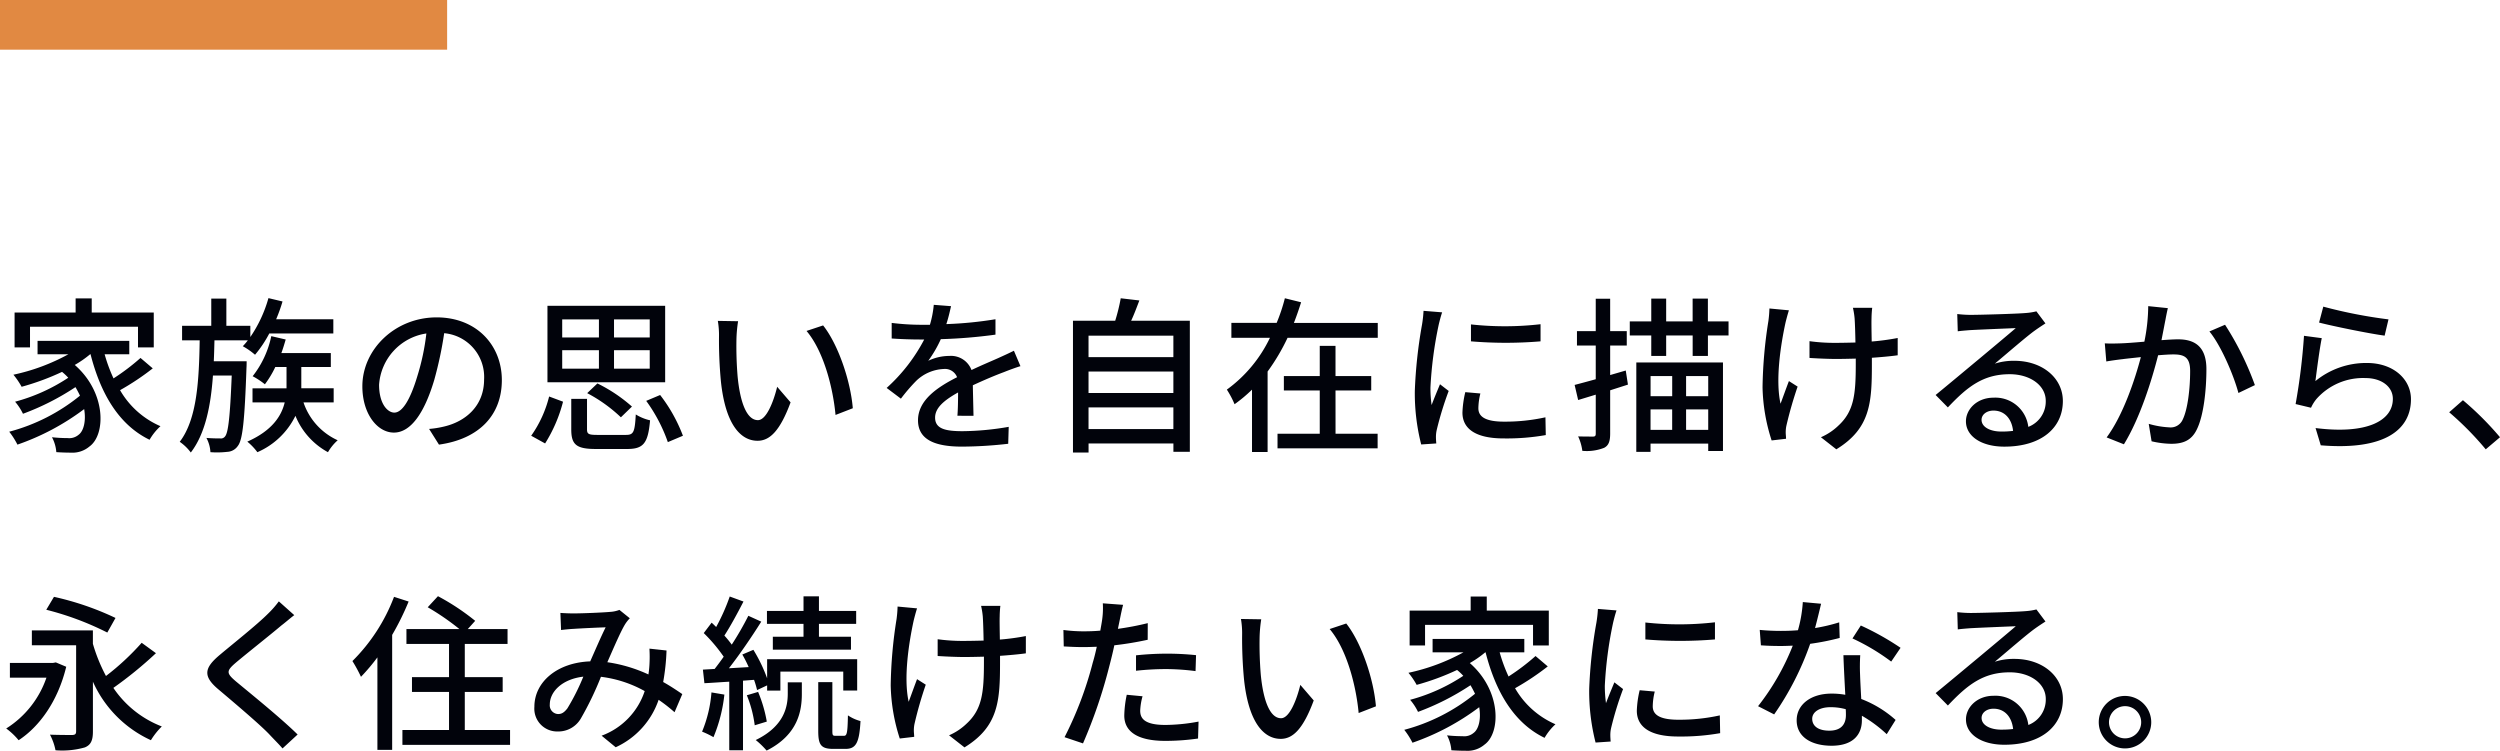 <svg xmlns="http://www.w3.org/2000/svg" width="402.57" height="120.894" viewBox="0 0 402.57 120.894">
  <g id="img_concveptTitle" transform="translate(-188 -1003)">
    <path id="パス_64555" data-name="パス 64555" d="M4.833-18.09H22.221v3.321h2.538v-5.616h-9.99v-2.268H12.177v2.268H2.349v5.616H4.833Zm17.793,5.022a35.09,35.09,0,0,1-4.347,3.294,25.581,25.581,0,0,1-1.431-3.888h3.969v-2.16H6.048v2.16h4.968A32.324,32.324,0,0,1,2.16-10.368,12.382,12.382,0,0,1,3.483-8.424a40.305,40.305,0,0,0,6.507-2.4,8.384,8.384,0,0,1,1,.945A29.165,29.165,0,0,1,2.43-6.021,8.907,8.907,0,0,1,3.7-4.077,40.769,40.769,0,0,0,12.15-8.37q.405.688.729,1.377A30.339,30.339,0,0,1,1.485-1.188,12.248,12.248,0,0,1,2.808.891,39.177,39.177,0,0,0,13.554-4.833c.324,1.917-.081,3.537-.891,4.131a2.32,2.32,0,0,1-1.782.54A23.1,23.1,0,0,1,8.37-.3a6.06,6.06,0,0,1,.7,2.4c.837.054,1.647.081,2.322.081a4.237,4.237,0,0,0,3.024-1c2.619-1.89,2.727-8.667-2.376-13.122a16.875,16.875,0,0,0,2.484-1.728h.054C16.2-7.344,19.116-2.3,24.084.108a9.194,9.194,0,0,1,1.755-2.187,13.826,13.826,0,0,1-6.507-5.8,41.508,41.508,0,0,0,5.265-3.51Zm11.8.54c.054-1.107.081-2.241.108-3.375h5.373a9.288,9.288,0,0,1-.81.945,11.647,11.647,0,0,1,1.971,1.377,18.933,18.933,0,0,0,2.295-3.429H53.676V-19.3H44.469a25.724,25.724,0,0,0,1.026-2.862l-2.268-.54a21.208,21.208,0,0,1-2.916,6.264v-1.809H36.45v-4.374H34.02v4.374h-4.7V-15.9h2.835c-.108,6.345-.4,12.663-3.213,16.335A7.735,7.735,0,0,1,30.726,2.16c2.322-3.024,3.213-7.479,3.564-12.393h3.024c-.27,6.7-.567,9.153-1.053,9.774a.827.827,0,0,1-.81.351c-.405,0-1.242,0-2.214-.081a5.443,5.443,0,0,1,.648,2.295,14.373,14.373,0,0,0,2.727-.054,2.16,2.16,0,0,0,1.7-.972c.756-.972,1.08-4.023,1.377-12.528.027-.324.027-1.08.027-1.08ZM53.73-5.913V-8.181H48.519V-11.61h4.752v-2.241H45.306c.27-.729.486-1.458.7-2.187l-2.322-.54a15.534,15.534,0,0,1-3,6.453,12.427,12.427,0,0,1,1.971,1.3,15.784,15.784,0,0,0,1.674-2.781h1.809v3.429H40.662v2.268h5.184c-.513,2.16-2,4.536-6.021,6.318a9.575,9.575,0,0,1,1.62,1.7,12.219,12.219,0,0,0,6.129-5.859,11.649,11.649,0,0,0,5.238,5.859A7.729,7.729,0,0,1,54.378.189a10.287,10.287,0,0,1-5.508-6.1ZM63.5-4.266c-1.08,0-2.457-1.4-2.457-4.482a8.963,8.963,0,0,1,7.614-8.262A37.046,37.046,0,0,1,67.2-10.125C65.961-5.994,64.665-4.266,63.5-4.266ZM70.686.891C77.22-.027,80.811-3.915,80.811-9.5c0-5.616-4.077-10.1-10.5-10.1-6.7,0-11.961,5.157-11.961,11.1,0,4.455,2.43,7.452,5.076,7.452,2.673,0,4.887-3.051,6.507-8.5a61.2,61.2,0,0,0,1.593-7.506,7.071,7.071,0,0,1,6.426,7.452c0,4.32-3.051,6.8-6.48,7.587a15.141,15.141,0,0,1-2.376.378Zm33.939-17.253H98.874v-2.916h5.751Zm0,5.022H98.874v-2.97h5.751ZM90.531-14.31h5.913v2.97H90.531Zm0-4.968h5.913v2.916H90.531Zm16.578-2.187H88.155V-9.153h18.954ZM101.763-5.238A24.923,24.923,0,0,0,96.2-8.964L94.554-7.4A24.235,24.235,0,0,1,99.981-3.51ZM87.777.7a23.771,23.771,0,0,0,2.889-6.723l-2.241-.837A18.8,18.8,0,0,1,85.536-.54ZM96.2-.675c-1.4,0-1.674-.135-1.674-.891V-6.48H91.989v4.914c0,2.457.81,3.159,3.969,3.159h5.022c2.619,0,3.375-.891,3.7-4.617a7.488,7.488,0,0,1-2.3-.945c-.162,2.862-.351,3.294-1.593,3.294Zm7.857-5.481A25.512,25.512,0,0,1,107.541.486l2.43-1.026A25.325,25.325,0,0,0,106.3-7.1Zm14.8-12.825-3.267-.054a13.445,13.445,0,0,1,.189,2.511,70.982,70.982,0,0,0,.3,7.155C116.8-2.322,119.286.27,121.986.27c1.971,0,3.618-1.593,5.319-6.183l-2.16-2.511c-.594,2.457-1.755,5.373-3.1,5.373-1.782,0-2.862-2.808-3.267-7.02a59.413,59.413,0,0,1-.189-6.021A21.708,21.708,0,0,1,118.854-18.981Zm13.689.675-2.673.891c2.7,3.186,4.239,8.937,4.671,13.527l2.781-1.08C136.971-9.315,135-15.2,132.543-18.306ZM156.762-3.753c-.027-1.269-.081-3.4-.108-4.914,1.863-.864,3.591-1.593,4.968-2.106.81-.324,1.971-.756,2.7-.972l-1.053-2.484c-.864.432-1.647.783-2.538,1.188-1.269.567-2.646,1.134-4.293,1.917a3.52,3.52,0,0,0-3.564-2.268,7.875,7.875,0,0,0-3.4.783,19.52,19.52,0,0,0,2.025-3.483,81.723,81.723,0,0,0,8.8-.729V-19.3a61.82,61.82,0,0,1-7.911.783c.378-1.161.594-2.187.756-2.889l-2.781-.216a16.122,16.122,0,0,1-.621,3.213h-1.566a39.214,39.214,0,0,1-4.59-.3V-16.2c1.485.108,3.348.162,4.455.162h.783a27.843,27.843,0,0,1-6.048,7.8l2.295,1.728a28.754,28.754,0,0,1,2.457-2.862,6.793,6.793,0,0,1,4.428-1.917,2.083,2.083,0,0,1,2.16,1.323c-3.078,1.566-6.291,3.645-6.291,6.939,0,3.321,3.1,4.239,7.1,4.239a68.021,68.021,0,0,0,7.425-.459l.081-2.727a45.024,45.024,0,0,1-7.425.7c-2.7,0-4.428-.351-4.428-2.187,0-1.566,1.431-2.781,3.7-4.05,0,1.323-.027,2.835-.108,3.753ZM175.284-1.62V-5.1h13.662V-1.62Zm13.662-9.261v3.456H175.284v-3.456Zm0-5.778V-13.2H175.284v-3.456Zm-6.8-2.4c.459-.972.891-2.133,1.323-3.267l-3-.351a29.352,29.352,0,0,1-.891,3.618h-6.8V2.16h2.511V.7h13.662v1.35h2.646V-19.062ZM215.055-7.83h5.751v-2.322h-5.751v-4.86h-2.538v4.86h-5.778V-7.83h5.778V-.864h-6.8V1.485h16.119V-.864h-6.777Zm-6.7-10.881c.432-1.107.81-2.214,1.161-3.321L206.9-22.68a28.506,28.506,0,0,1-1.323,3.969h-7.29v2.4h6.21a22.048,22.048,0,0,1-6.939,8.343A15,15,0,0,1,198.8-5.616a23.527,23.527,0,0,0,2.808-2.349V2.079h2.511v-12.96a33.007,33.007,0,0,0,3.213-5.427h14.526v-2.4Zm28.512.243v2.727a67.508,67.508,0,0,0,11.205,0V-18.5A50.1,50.1,0,0,1,236.871-18.468ZM235.953-7.56a16.356,16.356,0,0,0-.459,3.294c0,2.592,2.106,4.158,6.642,4.158a36.18,36.18,0,0,0,6.777-.54l-.054-2.862a30.051,30.051,0,0,1-6.669.7c-3.24,0-4.131-.945-4.131-2.16a10.158,10.158,0,0,1,.324-2.376ZM229.23-20.655a19.826,19.826,0,0,1-.243,2.214,76.057,76.057,0,0,0-1.161,10.665,33.388,33.388,0,0,0,1.026,8.64L231.282.7c-.027-.324-.054-.729-.054-1a4.925,4.925,0,0,1,.135-1.215,52.916,52.916,0,0,1,1.917-6.237l-1.4-1.08c-.405.972-.945,2.268-1.35,3.348a19.893,19.893,0,0,1-.189-2.808A63.31,63.31,0,0,1,231.66-18.36c.108-.486.378-1.539.567-2.052Zm32.562,9.612-2.511.729v-4.752h2.673v-2.322h-2.673V-22.6h-2.322v5.211h-3.024v2.322h3.024v5.427c-1.269.351-2.457.675-3.4.918l.567,2.43,2.835-.864V-.891c0,.378-.108.486-.459.486-.3,0-1.3,0-2.376-.027A8.016,8.016,0,0,1,254.8,1.89a7.65,7.65,0,0,0,3.51-.486c.729-.378.972-1.053.972-2.3V-7.857l2.862-.918Zm7.479.891v3.24h-3.483v-3.24Zm5.8,3.24h-3.564v-3.24h3.564Zm-3.564,5.427V-4.779h3.564v3.294Zm-5.724-3.294h3.483v3.294h-3.483Zm-2.295,6.831h2.295V.729h9.288V1.917h2.376V-12.339H263.493Zm11.529-21.006v-3.672h-2.457v3.672H268.3v-3.672h-2.4v3.672H262.44v2.268H265.9v3.294h2.4v-3.294h4.266v3.294h2.457v-3.294h3.321v-2.268Zm9.909-2.079a19.144,19.144,0,0,1-.162,2,73.326,73.326,0,0,0-.945,10.692A29.535,29.535,0,0,0,285.282.216l2.322-.27c0-.324-.054-.729-.054-1a5.063,5.063,0,0,1,.135-1.215,63.156,63.156,0,0,1,1.782-6.183l-1.4-.891c-.459,1.188-.972,2.646-1.35,3.645-.864-3.915.054-9.639.81-13.095.135-.54.351-1.377.54-1.944Zm20.655,4.752a38.463,38.463,0,0,1-4.185.567c-.027-1.593-.054-3.159-.027-3.753a15.866,15.866,0,0,1,.108-1.674h-3.105a12.784,12.784,0,0,1,.27,1.674c.054.7.108,2.3.135,3.915-1.08.027-2.187.054-3.213.054a29.208,29.208,0,0,1-4.185-.27v2.7c1.242.081,3,.162,4.239.162,1.053,0,2.133-.027,3.213-.054v.837c0,4.887-.27,7.614-2.781,9.936A9.473,9.473,0,0,1,293.22-.3L295.7,1.647c5.508-3.375,5.724-7.533,5.724-13.743v-1c1.566-.108,3-.243,4.158-.4ZM322.272-1.215c-1.809,0-3.186-.729-3.186-1.89,0-.837.81-1.485,1.917-1.485,1.782,0,2.943,1.3,3.159,3.267A13.977,13.977,0,0,1,322.272-1.215Zm5.643-19.359a9.453,9.453,0,0,1-1.7.27c-1.458.135-7.506.3-8.91.3a19.254,19.254,0,0,1-2.133-.135l.081,2.781c.594-.081,1.3-.135,1.971-.189,1.4-.081,5.967-.27,7.371-.324-1.35,1.161-4.428,3.726-5.913,4.968-1.566,1.3-4.914,4.1-6.993,5.8l1.971,2c3.159-3.348,5.7-5.346,9.963-5.346,3.267,0,5.8,1.782,5.8,4.293a4.367,4.367,0,0,1-2.808,4.185A5.344,5.344,0,0,0,321-6.669c-2.619,0-4.428,1.836-4.428,3.807,0,2.4,2.484,4.077,6.183,4.077,5.994,0,9.423-3.051,9.423-7.344,0-3.726-3.321-6.48-7.8-6.48a9.951,9.951,0,0,0-3.159.459c1.89-1.566,5.13-4.4,6.507-5.373.486-.351,1.107-.756,1.647-1.107Zm18.009-.837a29.383,29.383,0,0,1-.621,5.724c-1.512.135-2.943.243-3.807.27-.891.027-1.674.054-2.565,0l.243,2.916c.756-.135,1.971-.3,2.673-.378.594-.081,1.674-.189,2.889-.324-.945,3.618-2.862,9.369-5.508,12.933L342.009.837c2.619-4.266,4.509-10.395,5.508-14.337,1-.081,1.89-.135,2.43-.135,1.7,0,2.727.378,2.727,2.673,0,2.781-.378,6.129-1.188,7.8A2.114,2.114,0,0,1,349.3-1.89a14.27,14.27,0,0,1-3.294-.567l.459,2.808a14.645,14.645,0,0,0,3.159.405c1.89,0,3.267-.513,4.131-2.322,1.134-2.3,1.539-6.534,1.539-9.693,0-3.726-1.971-4.806-4.563-4.806-.621,0-1.566.054-2.673.135.243-1.215.486-2.511.648-3.321.108-.594.243-1.269.378-1.836Zm9.855,4.077c1.89,2.3,3.915,7.074,4.671,9.909L363.1-8.694a47.855,47.855,0,0,0-4.806-9.72Zm17.658-1.431c2.052.54,7.938,1.755,10.557,2.106l.621-2.619a77.5,77.5,0,0,1-10.5-2.052Zm.432,2.511-2.862-.378a99.415,99.415,0,0,1-1.35,10.989l2.484.594a6.115,6.115,0,0,1,.891-1.431,10.032,10.032,0,0,1,7.884-3.348c2.565,0,4.4,1.377,4.4,3.348,0,3.537-4.185,5.751-12.447,4.7L373.707,1c10.422.864,14.526-2.592,14.526-7.425,0-3.159-2.754-5.832-7.1-5.832a12.906,12.906,0,0,0-8.289,2.916C373.059-10.989,373.518-14.58,373.869-16.254ZM402.57-.3A49.821,49.821,0,0,0,396.6-6.264L394.389-4.32a49.282,49.282,0,0,1,5.886,5.967ZM18.6,28.8a46.217,46.217,0,0,0-9.909-3.4L7.452,27.48a47.207,47.207,0,0,1,9.828,3.672ZM8.991,35.958l-.432.081H1.593v2.376H7.479A15.647,15.647,0,0,1,1,46.6a11.052,11.052,0,0,1,2,1.89C6.345,46.3,9.315,42.222,10.665,36.66ZM22.815,32.8a40.781,40.781,0,0,1-5.751,5.346,27.031,27.031,0,0,1-2.106-5.184V30.8H5.13v2.4h7.128V47.028c0,.459-.135.594-.621.621-.459,0-2.106,0-3.591-.054a9.027,9.027,0,0,1,.891,2.511,13.365,13.365,0,0,0,4.725-.459c.972-.4,1.3-1.134,1.3-2.565V39.063A18.8,18.8,0,0,0,24.3,48.486a11.733,11.733,0,0,1,1.755-2.214,16.594,16.594,0,0,1-7.8-6.21,64.159,64.159,0,0,0,6.858-5.589ZM44.9,26.13a15.735,15.735,0,0,1-1.755,2c-1.809,1.809-5.7,4.887-7.749,6.615-2.511,2.106-2.781,3.429-.189,5.589,2.457,2.079,6.777,5.724,8.235,7.29.648.7,1.4,1.431,2.052,2.187l2.43-2.241c-2.619-2.592-7.668-6.669-9.909-8.532-1.593-1.35-1.593-1.7-.054-3.024,1.89-1.593,5.589-4.509,7.371-6.021.54-.4,1.377-1.134,2.052-1.647ZM63.45,25.4a29.05,29.05,0,0,1-6.7,10.341,23.824,23.824,0,0,1,1.377,2.538,31.583,31.583,0,0,0,2.646-3.132v14.9h2.376V31.53A43.059,43.059,0,0,0,65.8,26.157ZM74.844,46.839V40.71h6.1V38.334h-6.1V32.988h6.885v-2.4h-6.4l1.188-1.323a37.215,37.215,0,0,0-5.994-3.969l-1.647,1.782a40.367,40.367,0,0,1,5.1,3.51H65.448v2.4h6.858v5.346H66.339V40.71h5.967v6.129H64.8v2.4H82.134v-2.4Zm16.524-3.483c-.54.7-.945.918-1.512.918a1.4,1.4,0,0,1-1.323-1.539c0-2.025,1.944-4.077,5.4-4.482A35.571,35.571,0,0,1,91.368,43.356Zm18.5-2.295c-.837-.567-1.863-1.269-3.078-1.944a34.853,34.853,0,0,0,.54-5.076l-2.754-.3a21.628,21.628,0,0,1,0,2.646,15.174,15.174,0,0,1-.162,1.512,23.926,23.926,0,0,0-6.615-1.971c1.053-2.4,2.133-4.914,2.835-6.075a5.551,5.551,0,0,1,.783-1l-1.674-1.35a5,5,0,0,1-1.539.324c-1.188.108-4.4.243-5.859.243-.567,0-1.4-.027-2.106-.081l.108,2.754c.675-.081,1.512-.162,2.079-.189,1.215-.081,4.05-.216,5.1-.243-.729,1.458-1.62,3.537-2.484,5.481-5.292.189-8.991,3.294-8.991,7.317A3.675,3.675,0,0,0,89.8,47.082,4.2,4.2,0,0,0,93.528,45a50.867,50.867,0,0,0,3.24-6.723,19.175,19.175,0,0,1,7.047,2.3,11.48,11.48,0,0,1-6.939,7.182l2.268,1.863a13.011,13.011,0,0,0,6.912-7.641,25.64,25.64,0,0,1,2.565,2Zm19.521-9.234h-4.941v2.079h12.582V31.827h-5.157V29.748h5.994V27.669h-5.994V25.32h-2.484v2.349H123.5v2.079h5.886Zm-14.823,8.964a20.67,20.67,0,0,1-1.512,6.318,12.844,12.844,0,0,1,1.836.891,24.622,24.622,0,0,0,1.755-6.858Zm6.858-2.025a14.974,14.974,0,0,1,.486,1.647l1.62-.756v.837h2.133V37.443h10.125v3.051h2.241V35.445h-14.5v3.078a24.565,24.565,0,0,0-2.214-4.59l-1.782.756a20.273,20.273,0,0,1,1.026,2.025l-3.186.189c1.755-2.241,3.7-5.1,5.211-7.506l-2.079-.945a48.63,48.63,0,0,1-2.673,4.644,16.684,16.684,0,0,0-1.188-1.458c.972-1.485,2.133-3.645,3.078-5.481l-2.214-.81a32.316,32.316,0,0,1-2.187,4.914c-.243-.243-.486-.486-.729-.7l-1.269,1.674a25.856,25.856,0,0,1,3.213,3.807c-.486.7-1,1.377-1.458,1.971l-1.89.108.243,2.187c1.188-.054,2.538-.162,4-.243V50.106h2.214V38.9Zm-1.161,2.484a19.181,19.181,0,0,1,1.269,4.833l1.944-.594a22.242,22.242,0,0,0-1.4-4.779Zm6.588-.27c0,2.079-.54,5.238-5.157,7.479a13.2,13.2,0,0,1,1.755,1.7c5.049-2.538,5.67-6.4,5.67-9.126V39.171h-2.268Zm7.695,6.8c-.459,0-.513-.108-.513-.81v-7.83H131.76v7.83c0,2.241.405,2.916,2.43,2.916h1.944c1.674,0,2.241-.918,2.43-4.482a6.573,6.573,0,0,1-2.025-.918c-.054,2.862-.162,3.294-.648,3.294Zm9.99-20.817a19.14,19.14,0,0,1-.162,2,73.329,73.329,0,0,0-.945,10.692,29.535,29.535,0,0,0,1.458,8.559l2.322-.27c0-.324-.054-.729-.054-1a5.066,5.066,0,0,1,.135-1.215,63.161,63.161,0,0,1,1.782-6.183l-1.4-.891c-.459,1.188-.972,2.646-1.35,3.645-.864-3.915.054-9.639.81-13.1.135-.54.351-1.377.54-1.944Zm20.655,4.752a38.462,38.462,0,0,1-4.185.567c-.027-1.593-.054-3.159-.027-3.753a15.858,15.858,0,0,1,.108-1.674h-3.105a12.786,12.786,0,0,1,.27,1.674c.054.7.108,2.3.135,3.915-1.08.027-2.187.054-3.213.054a29.208,29.208,0,0,1-4.185-.27v2.7c1.242.081,3,.162,4.239.162,1.053,0,2.133-.027,3.213-.054v.837c0,4.887-.27,7.614-2.781,9.936a9.473,9.473,0,0,1-2.835,1.89l2.484,1.944c5.508-3.375,5.724-7.533,5.724-13.743v-1c1.566-.108,3-.243,4.158-.4Zm17.739,5.589a43.841,43.841,0,0,1,5.049-.27,38.51,38.51,0,0,1,4.536.324l.081-2.565a44.719,44.719,0,0,0-4.671-.243,46.861,46.861,0,0,0-4.995.27Zm1.89-7.668a45.808,45.808,0,0,1-4.806.918l.324-1.566c.108-.54.324-1.62.513-2.3l-3.267-.243a12.822,12.822,0,0,1-.081,2.43c-.054.486-.189,1.188-.324,1.971-.945.081-1.836.108-2.673.108a24.768,24.768,0,0,1-3.267-.216l.054,2.646c.972.054,1.944.108,3.186.108.675,0,1.377-.027,2.133-.054-.189.864-.4,1.755-.648,2.565A58.086,58.086,0,0,1,171.423,48l2.97,1A80.16,80.16,0,0,0,178.6,36.687c.3-1.134.594-2.322.837-3.483a53.086,53.086,0,0,0,5.373-.891ZM181.44,41.169a17.718,17.718,0,0,0-.4,3.348c0,2.646,2.241,4.077,6.588,4.077a36.8,36.8,0,0,0,5.292-.378L193,45.489a29.914,29.914,0,0,1-5.346.54c-3.4,0-4.05-1.08-4.05-2.295a10.075,10.075,0,0,1,.378-2.322Zm21.654-12.15-3.267-.054a13.445,13.445,0,0,1,.189,2.511,70.981,70.981,0,0,0,.3,7.155c.729,7.047,3.213,9.639,5.913,9.639,1.971,0,3.618-1.593,5.319-6.183l-2.16-2.511c-.594,2.457-1.755,5.373-3.1,5.373-1.782,0-2.862-2.808-3.267-7.02a59.413,59.413,0,0,1-.189-6.021A21.708,21.708,0,0,1,203.094,29.019Zm13.689.675-2.673.891c2.7,3.186,4.239,8.937,4.671,13.527l2.781-1.08C221.211,38.685,219.24,32.8,216.783,29.694Zm12.69.216h17.388v3.321H249.4V27.615h-9.99V25.347h-2.592v2.268h-9.828v5.616h2.484Zm17.793,5.022a35.089,35.089,0,0,1-4.347,3.294,25.58,25.58,0,0,1-1.431-3.888h3.969v-2.16H230.688v2.16h4.968a32.324,32.324,0,0,1-8.856,3.294,12.382,12.382,0,0,1,1.323,1.944,40.305,40.305,0,0,0,6.507-2.4,8.384,8.384,0,0,1,1,.945,29.165,29.165,0,0,1-8.559,3.861,8.907,8.907,0,0,1,1.269,1.944,40.769,40.769,0,0,0,8.451-4.293q.405.688.729,1.377a30.339,30.339,0,0,1-11.394,5.805,12.249,12.249,0,0,1,1.323,2.079,39.177,39.177,0,0,0,10.746-5.724c.324,1.917-.081,3.537-.891,4.131a2.32,2.32,0,0,1-1.782.54,23.1,23.1,0,0,1-2.511-.135,6.06,6.06,0,0,1,.7,2.4c.837.054,1.647.081,2.322.081a4.237,4.237,0,0,0,3.024-1c2.619-1.89,2.727-8.667-2.376-13.122a16.876,16.876,0,0,0,2.484-1.728h.054c1.62,6.318,4.536,11.367,9.5,13.77a9.194,9.194,0,0,1,1.755-2.187,13.826,13.826,0,0,1-6.507-5.805,41.507,41.507,0,0,0,5.265-3.51Zm17.685-5.4v2.727a67.508,67.508,0,0,0,11.205,0V29.5A50.1,50.1,0,0,1,264.951,29.532Zm-.918,10.908a16.358,16.358,0,0,0-.459,3.294c0,2.592,2.106,4.158,6.642,4.158a36.181,36.181,0,0,0,6.777-.54l-.054-2.862a30.051,30.051,0,0,1-6.669.7c-3.24,0-4.131-.945-4.131-2.16a10.158,10.158,0,0,1,.324-2.376ZM257.31,27.345a19.836,19.836,0,0,1-.243,2.214,76.052,76.052,0,0,0-1.161,10.665,33.388,33.388,0,0,0,1.026,8.64l2.43-.162c-.027-.324-.054-.729-.054-1a4.925,4.925,0,0,1,.135-1.215,52.925,52.925,0,0,1,1.917-6.237l-1.4-1.08c-.4.972-.945,2.268-1.35,3.348a19.9,19.9,0,0,1-.189-2.808A63.312,63.312,0,0,1,259.74,29.64c.108-.486.378-1.539.567-2.052Zm48.735,6.264a43.926,43.926,0,0,0-6.4-3.591L298.3,32.1a34.336,34.336,0,0,1,6.237,3.726Zm-9.882-4.1a28.22,28.22,0,0,1-3.888.918c.4-1.512.756-3,.972-3.915l-2.943-.27a21.317,21.317,0,0,1-.783,4.536c-.945.081-1.863.108-2.754.108-1.08,0-2.349-.054-3.4-.162l.189,2.484c1.08.081,2.187.108,3.213.108.648,0,1.269-.027,1.917-.054a38.753,38.753,0,0,1-5.589,9.747l2.592,1.323a46.936,46.936,0,0,0,5.8-11.367,39.894,39.894,0,0,0,4.752-.945Zm1.08,14.931c0,1.377-.675,2.511-2.673,2.511-1.836,0-2.754-.783-2.754-1.917,0-1.08,1.161-1.863,2.943-1.863a9.007,9.007,0,0,1,2.457.324C297.243,43.869,297.243,44.166,297.243,44.436Zm-.4-9.639c.054,1.755.189,4.266.3,6.372a12.147,12.147,0,0,0-2.241-.189c-3.321,0-5.589,1.782-5.589,4.293,0,2.781,2.511,4.1,5.616,4.1,3.51,0,4.887-1.836,4.887-4.1v-.729a21.345,21.345,0,0,1,4,2.97l1.431-2.295a17.753,17.753,0,0,0-5.535-3.375c-.081-1.512-.162-3.051-.189-3.915a30.425,30.425,0,0,1,.027-3.132Zm25.434,11.988c-1.809,0-3.186-.729-3.186-1.89,0-.837.81-1.485,1.917-1.485,1.782,0,2.943,1.3,3.159,3.267A13.978,13.978,0,0,1,322.272,46.785Zm5.643-19.359a9.453,9.453,0,0,1-1.7.27c-1.458.135-7.506.3-8.91.3a19.254,19.254,0,0,1-2.133-.135l.081,2.781c.594-.081,1.3-.135,1.971-.189,1.4-.081,5.967-.27,7.371-.324-1.35,1.161-4.428,3.726-5.913,4.968-1.566,1.3-4.914,4.1-6.993,5.8l1.971,2c3.159-3.348,5.7-5.346,9.963-5.346,3.267,0,5.8,1.782,5.8,4.293a4.367,4.367,0,0,1-2.808,4.185,5.344,5.344,0,0,0-5.616-4.7c-2.619,0-4.428,1.836-4.428,3.807,0,2.4,2.484,4.077,6.183,4.077,5.994,0,9.423-3.051,9.423-7.344,0-3.726-3.321-6.48-7.8-6.48a9.951,9.951,0,0,0-3.159.459c1.89-1.566,5.13-4.4,6.507-5.373.486-.351,1.107-.756,1.647-1.107ZM342.2,41.358A4.226,4.226,0,1,0,346.41,45.6,4.241,4.241,0,0,0,342.2,41.358Zm0,6.831A2.592,2.592,0,1,1,344.79,45.6,2.593,2.593,0,0,1,342.2,48.189Z" transform="translate(188 1073.707)" fill="#01030b"/>
    <rect id="長方形_25053" data-name="長方形 25053" width="72" height="8" transform="translate(188 1003)" fill="#e18942"/>
  </g>
</svg>
